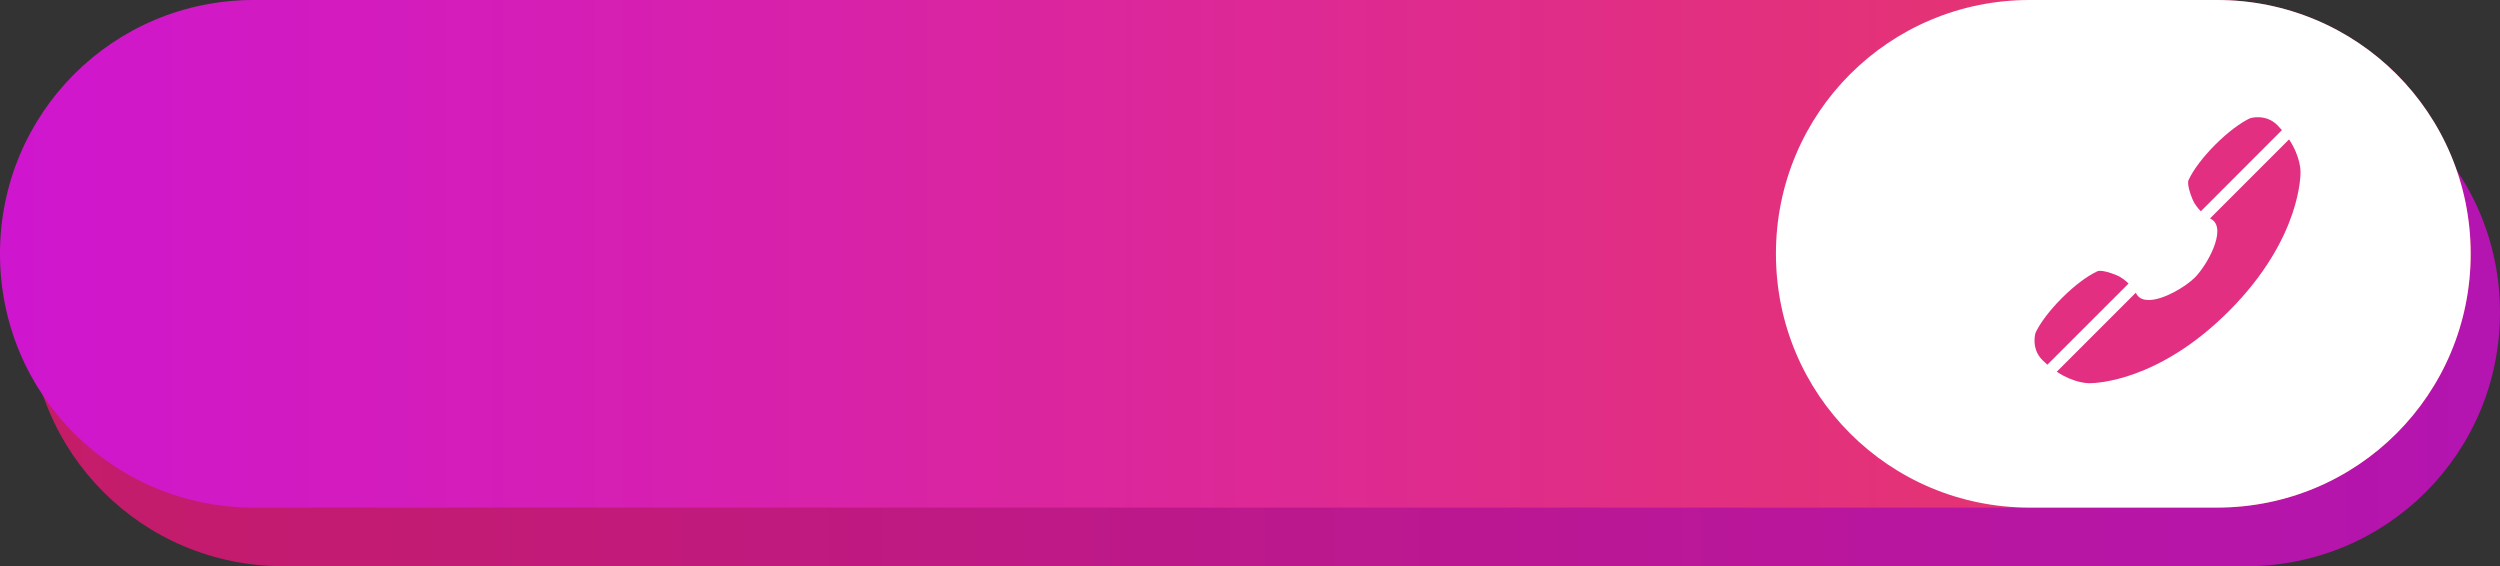 <?xml version="1.0" encoding="UTF-8"?><svg xmlns="http://www.w3.org/2000/svg" xmlns:xlink="http://www.w3.org/1999/xlink" height="361.5" preserveAspectRatio="xMidYMid meet" version="1.0" viewBox="0.0 -0.0 1596.3 361.5" width="1596.3" zoomAndPan="magnify"><rect x="0.0" y="-0.0" width="1596.3" height="361.5" fill="#333333" stroke="none"/><defs><linearGradient id="b" xlink:actuate="onLoad" xlink:show="other" xlink:type="simple" xmlns:xlink="http://www.w3.org/1999/xlink"><stop offset="0" stop-color="#cf16cf"/><stop offset="1" stop-color="#ea3a5e"/></linearGradient><linearGradient id="a" xlink:actuate="onLoad" xlink:show="other" xlink:type="simple" xmlns:xlink="http://www.w3.org/1999/xlink"><stop offset="0" stop-color="#c51c69"/><stop offset="1" stop-color="#b414b0"/></linearGradient><linearGradient gradientUnits="userSpaceOnUse" id="c" x1="278.61" x2="1856.188" xlink:actuate="onLoad" xlink:href="#a" xlink:show="other" xlink:type="simple" xmlns:xlink="http://www.w3.org/1999/xlink" y1="-2164.142" y2="-2164.142"/><linearGradient gradientUnits="userSpaceOnUse" id="d" x1="259.901" x2="1837.479" xlink:actuate="onLoad" xlink:href="#b" xlink:show="other" xlink:type="simple" xmlns:xlink="http://www.w3.org/1999/xlink" y1="-2201.56" y2="-2201.56"/></defs><g><g><path d="m 440.668,-2326.2 h 1253.464 c 89.78,0 162.057,72.278 162.057,162.057 0,89.78 -72.278,162.057 -162.057,162.057 H 440.668 c -89.78,0 -162.057,-72.278 -162.057,-162.057 0,-89.78 72.278,-162.057 162.057,-162.057 z" fill="url(#c)" transform="translate(-259.901 2363.617)"/><path d="m 421.959,-2363.617 h 1253.464 c 89.78,0 162.057,72.278 162.057,162.057 0,89.78 -72.278,162.057 -162.057,162.057 H 421.959 c -89.78,0 -162.057,-72.278 -162.057,-162.057 0,-89.78 72.278,-162.057 162.057,-162.057 z" fill="url(#d)" transform="translate(-259.901 2363.617)"/><g id="change1_1"><path d="m 1555.92,-2363.617 h 119.502 c 89.78,0 162.057,72.278 162.057,162.057 0,89.78 -72.278,162.057 -162.057,162.057 h -119.502 c -89.78,0 -162.057,-72.278 -162.057,-162.057 0,-89.78 72.278,-162.057 162.057,-162.057 z" fill="#fff" transform="translate(-259.901 2363.617)"/></g><g fill="#e22f82"><g id="change2_1"><path d="m 1448.64,1091.14 c 1.09,-1.09 2.64,-2.97 3.45,-4.95 2.79,-6.84 1.52,-8.17 1.52,-8.17 -1.83,-3.95 -5.76,-9.23 -10.94,-14.42 -5.19,-5.19 -10.48,-9.11 -14.42,-10.95 0,0 -6.42,-1.98 -11.24,2.86 -0.03,-0.01 0,0 -0.05,0.05 -0.01,0.01 -0.02,0.01 -0.02,0.01 l 0.01,0.01 c -0.66,0.67 -1.28,1.34 -1.85,2 z" transform="matrix(-1.544 0 0 1.544 3641.978 -1549.828)"/><path d="m 1517.02,1141.43 c -1.83,-3.95 -5.75,-9.23 -10.95,-14.42 -5.18,-5.19 -10.48,-9.11 -14.42,-10.94 0,0 -1.32,-1.28 -8.17,1.52 -1.98,0.8 -3.86,2.36 -4.95,3.44 l 33.57,33.56 c 0.66,-0.57 1.33,-1.19 2,-1.85 v 0 c 0,0 0,-0.01 0.01,-0.02 0.05,-0.05 0.06,-0.03 0.05,-0.05 4.84,-4.82 2.86,-11.24 2.86,-11.24 z" transform="matrix(-1.544 0 0 1.544 3641.978 -1549.828)"/><path d="m 1474.95,1125.84 c -1.06,1.43 -2.74,2.01 -4.75,2.01 -6.11,0 -15.25,-5.47 -19.08,-9.3 -5.1,-5.1 -13.06,-19.54 -7.29,-23.84 0.33,-0.2 0.65,-0.41 0.99,-0.63 l -32.67,-32.66 c -4.93,7.47 -4.73,13.43 -4.73,13.43 0,0 -0.85,27.12 29.71,57.68 28.94,28.94 54.8,29.71 57.45,29.71 0.15,0 0.22,0 0.22,0 0,0 0.03,0 0.1,0 0.81,0 6.43,-0.17 13.33,-4.73 l -32.67,-32.66 c -0.2,0.34 -0.42,0.67 -0.61,0.99 z" transform="matrix(-1.544 0 0 1.544 3641.978 -1549.828)"/></g></g></g></g></svg>